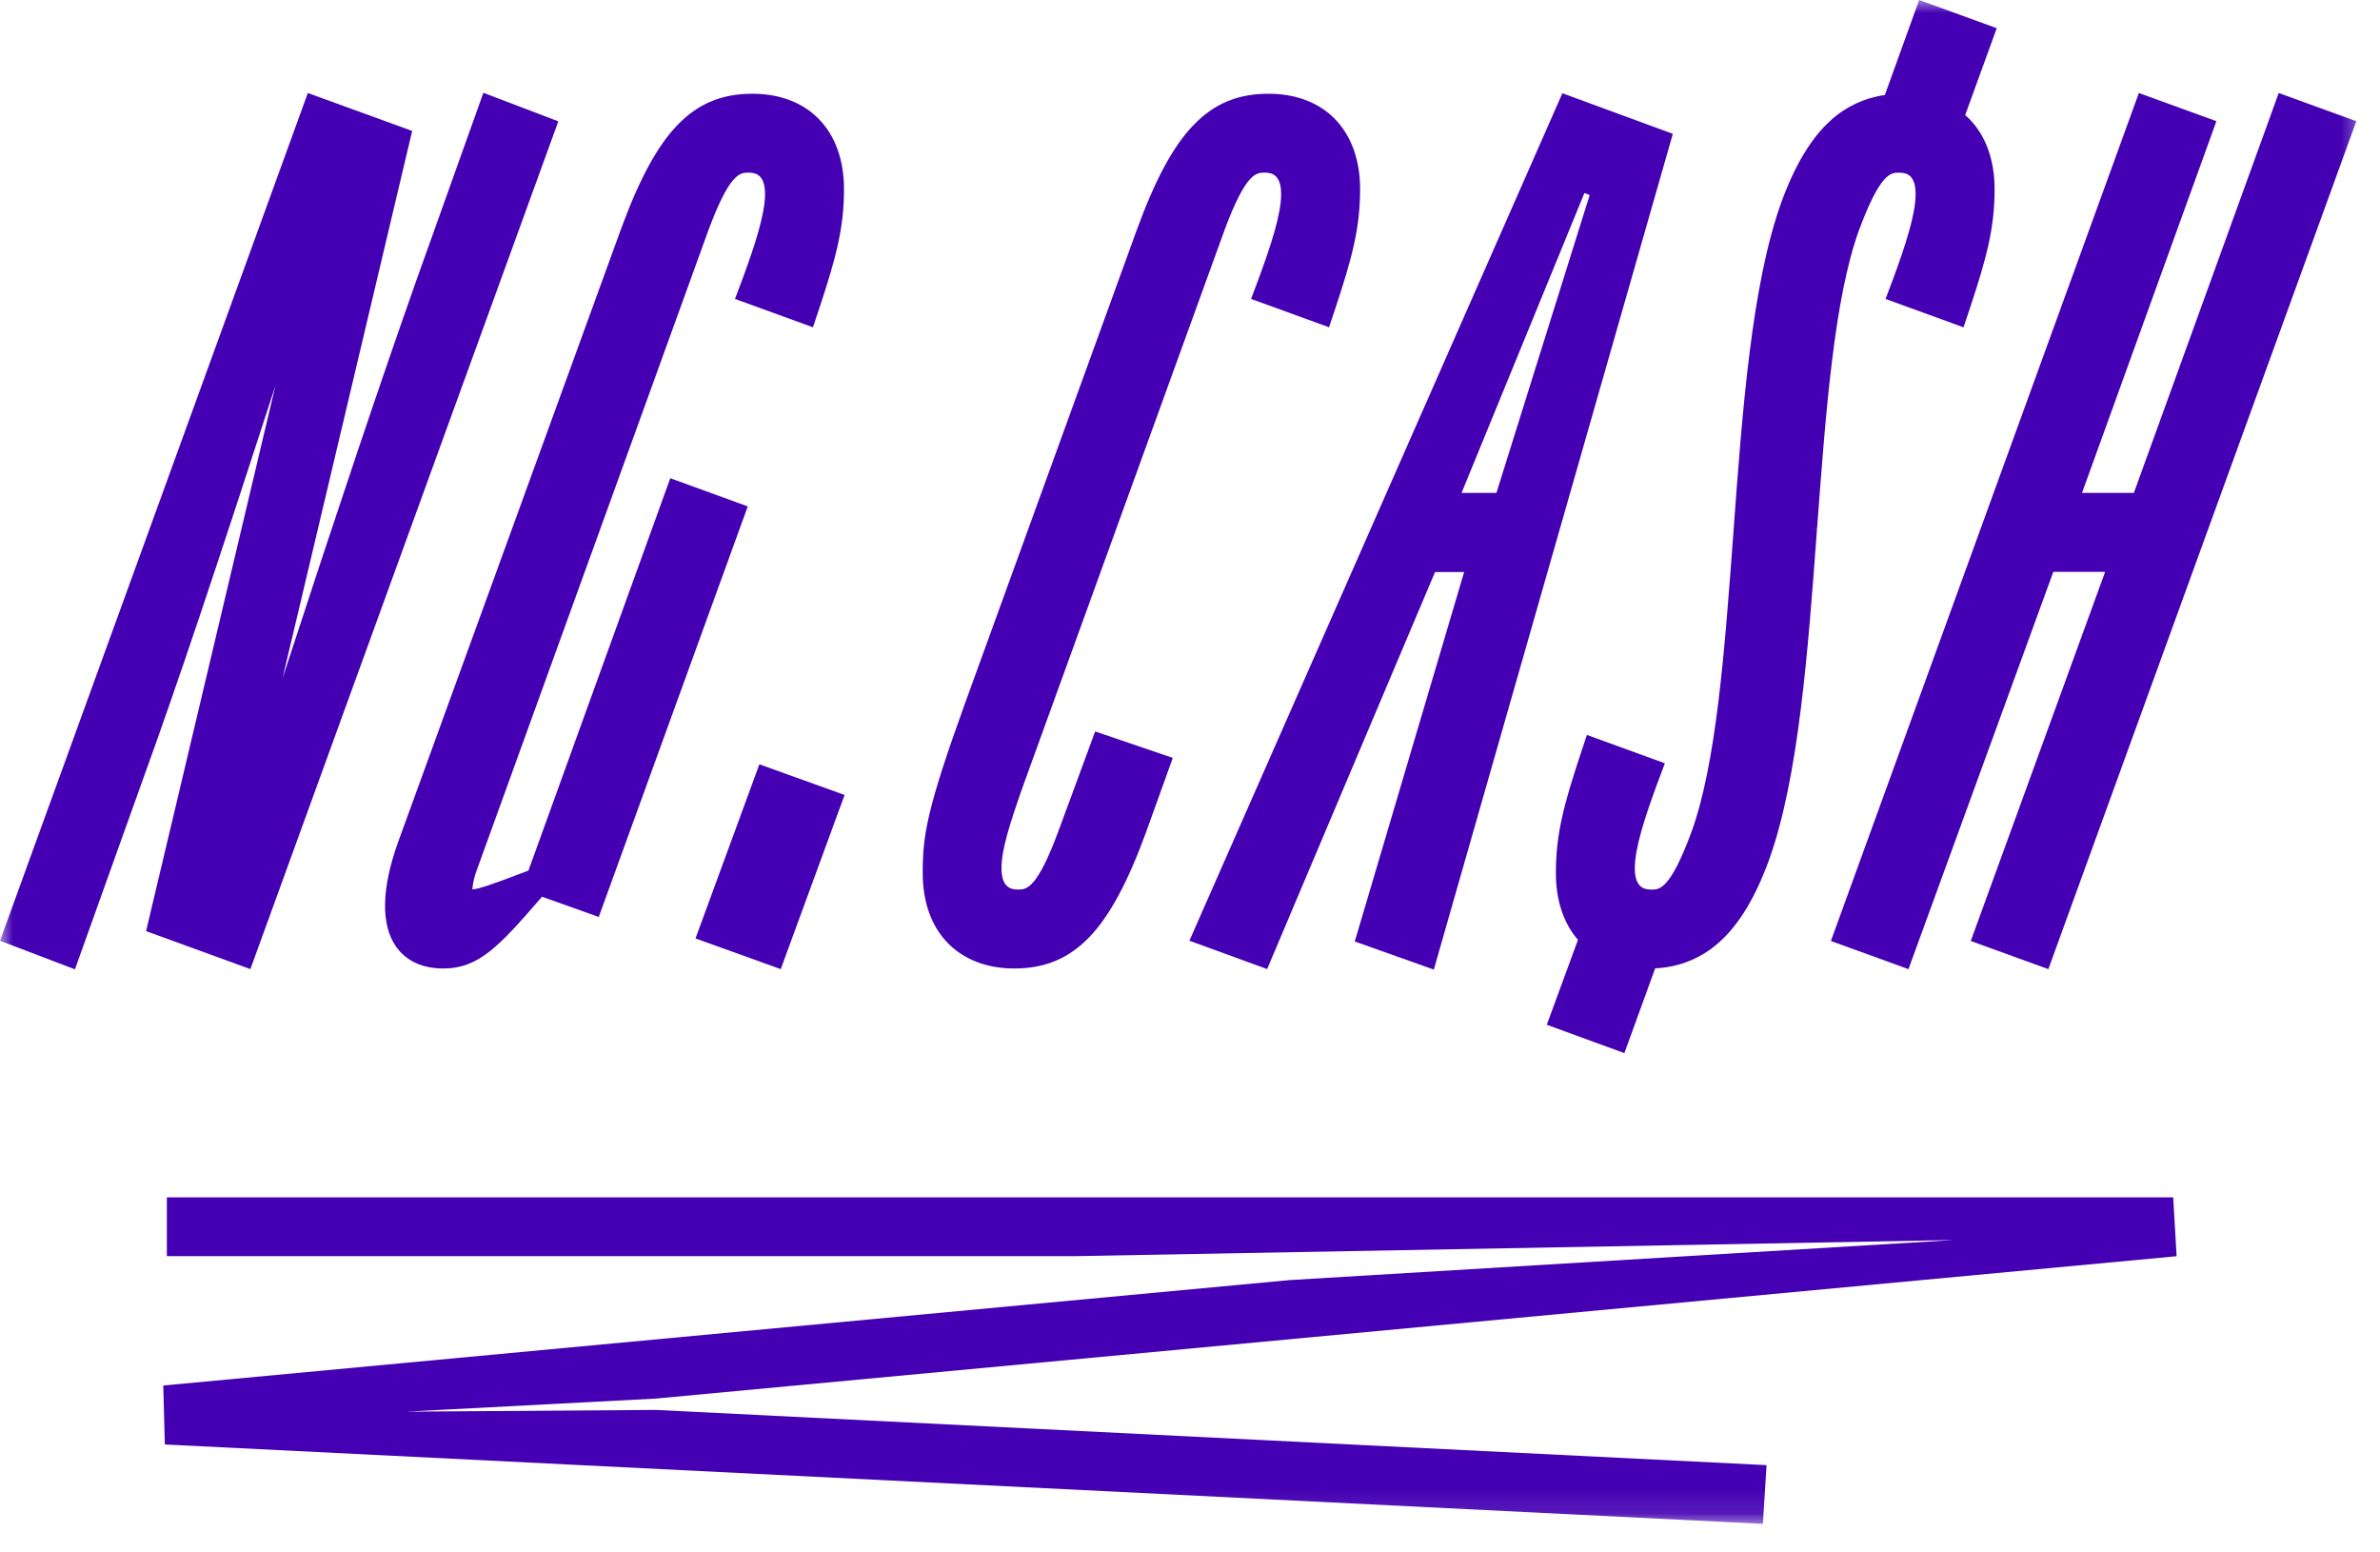 <svg width="92" height="60" viewBox="0 0 92 60" fill="none" xmlns="http://www.w3.org/2000/svg">
<g clip-path="url(#clip0_7357_184)">
<mask id="mask0_7357_184" style="mask-type:luminance" maskUnits="userSpaceOnUse" x="0" y="0" width="92" height="59">
<path d="M91.5 0H0V58.897H91.5V0Z" fill="white"/>
</mask>
<g mask="url(#mask0_7357_184)">
<path d="M18.685 3.587L16.074 10.895C14.696 14.797 13.147 19.404 10.921 26.216L15.933 5.061L11.899 3.595L0 36.36L2.897 37.464L5.512 30.159C6.878 26.4 8.349 21.985 10.645 14.913L5.647 35.987L9.679 37.456L21.582 4.69L18.685 3.587Z" fill="#4400B2"/>
<path d="M25.91 18.483L20.427 33.647C18.953 34.212 18.519 34.353 18.257 34.376C18.28 34.11 18.342 33.848 18.441 33.6L27.387 8.889C28.212 6.672 28.613 6.672 28.936 6.672C29.232 6.672 29.573 6.767 29.573 7.505C29.573 8.296 29.161 9.528 28.717 10.74L28.411 11.553L31.425 12.649L31.668 11.922C32.326 9.938 32.625 8.801 32.625 7.31C32.625 6.201 32.296 5.272 31.671 4.62C31.046 3.969 30.151 3.623 29.083 3.623C27.898 3.623 26.975 4.01 26.177 4.843C25.399 5.655 24.706 6.938 23.996 8.878L15.383 32.562C14.743 34.355 14.719 35.747 15.313 36.59C15.7 37.138 16.328 37.431 17.129 37.431C18.524 37.431 19.301 36.561 20.952 34.658L23.145 35.44L28.905 19.572L25.91 18.483Z" fill="#4400B2"/>
<path d="M26.885 36.27L30.18 37.456L32.648 30.725L29.354 29.54L26.885 36.27Z" fill="#4400B2"/>
<path d="M40.898 32.164C40.074 34.38 39.672 34.38 39.349 34.38C39.053 34.38 38.713 34.285 38.713 33.547C38.713 32.856 39.015 31.876 39.571 30.308L47.336 8.889C48.161 6.672 48.562 6.672 48.886 6.672C49.182 6.672 49.523 6.767 49.523 7.505C49.523 8.296 49.111 9.528 48.666 10.74L48.361 11.553L51.375 12.649L51.617 11.922C52.275 9.938 52.575 8.801 52.575 7.31C52.575 6.201 52.245 5.272 51.622 4.62C50.998 3.969 50.101 3.623 49.033 3.623C47.847 3.623 46.924 4.01 46.127 4.843C45.348 5.655 44.655 6.938 43.946 8.879L37.313 27.156C35.813 31.303 35.668 32.302 35.668 33.744C35.668 34.852 35.997 35.782 36.622 36.432C37.247 37.082 38.142 37.431 39.21 37.431C40.395 37.431 41.319 37.043 42.116 36.211C42.894 35.398 43.587 34.115 44.298 32.174L45.335 29.292L42.334 28.27L40.898 32.164Z" fill="#4400B2"/>
<path d="M71.863 8.889C72.689 6.673 73.09 6.673 73.412 6.673C73.709 6.673 74.049 6.767 74.049 7.506C74.049 8.296 73.638 9.528 73.193 10.741L72.888 11.554L75.901 12.65L76.145 11.922C76.803 9.938 77.102 8.802 77.102 7.311C77.102 6.202 76.773 5.272 76.148 4.621C76.09 4.561 76.029 4.503 75.965 4.448L77.185 1.09L74.186 0L72.859 3.673C72.082 3.779 71.355 4.118 70.775 4.645C70.021 5.323 69.396 6.353 68.866 7.798C67.713 10.976 67.349 15.881 67.002 20.628C66.664 25.198 66.344 29.515 65.381 32.166C64.556 34.382 64.155 34.382 63.832 34.382C63.536 34.382 63.195 34.287 63.195 33.549C63.195 32.759 63.607 31.527 64.051 30.315L64.357 29.501L61.343 28.405L61.1 29.133C60.442 31.118 60.143 32.255 60.143 33.745C60.143 34.793 60.438 35.681 60.997 36.325L59.792 39.606L62.791 40.702L63.982 37.424C64.903 37.388 65.781 37.03 66.463 36.411C67.219 35.735 67.844 34.703 68.374 33.26C69.526 30.081 69.889 25.177 70.238 20.436L70.057 20.421L70.239 20.43C70.582 15.855 70.901 11.54 71.863 8.889Z" fill="#4400B2"/>
<path d="M88.085 3.595L82.485 19.051H80.481L85.676 4.684L82.679 3.595L70.774 36.368L73.773 37.457L79.372 22.101H81.375L76.181 36.368L79.18 37.457L91.084 4.685L88.085 3.595Z" fill="#4400B2"/>
<path d="M60.395 3.604L45.977 36.358L48.982 37.454L55.472 22.109H56.597L52.369 36.388L55.425 37.473L64.664 5.174L60.395 3.604ZM57.777 19.051H56.497L61.246 7.461L61.449 7.54L57.845 19.049L57.777 19.051Z" fill="#4400B2"/>
<path d="M15.712 54.56L25.353 54.054L84.138 48.552L84.006 46.276H6.45V48.55H41.538L75.534 47.927L49.835 49.476L6.311 53.549L6.372 55.828L68.145 58.897L68.287 56.627L25.356 54.493L15.712 54.56Z" fill="#4400B2"/>
</g>
</g>
<defs>
<clipPath id="clip0_7357_184">
<rect width="91.5" height="60" fill="white"/>
</clipPath>
</defs>
</svg>
